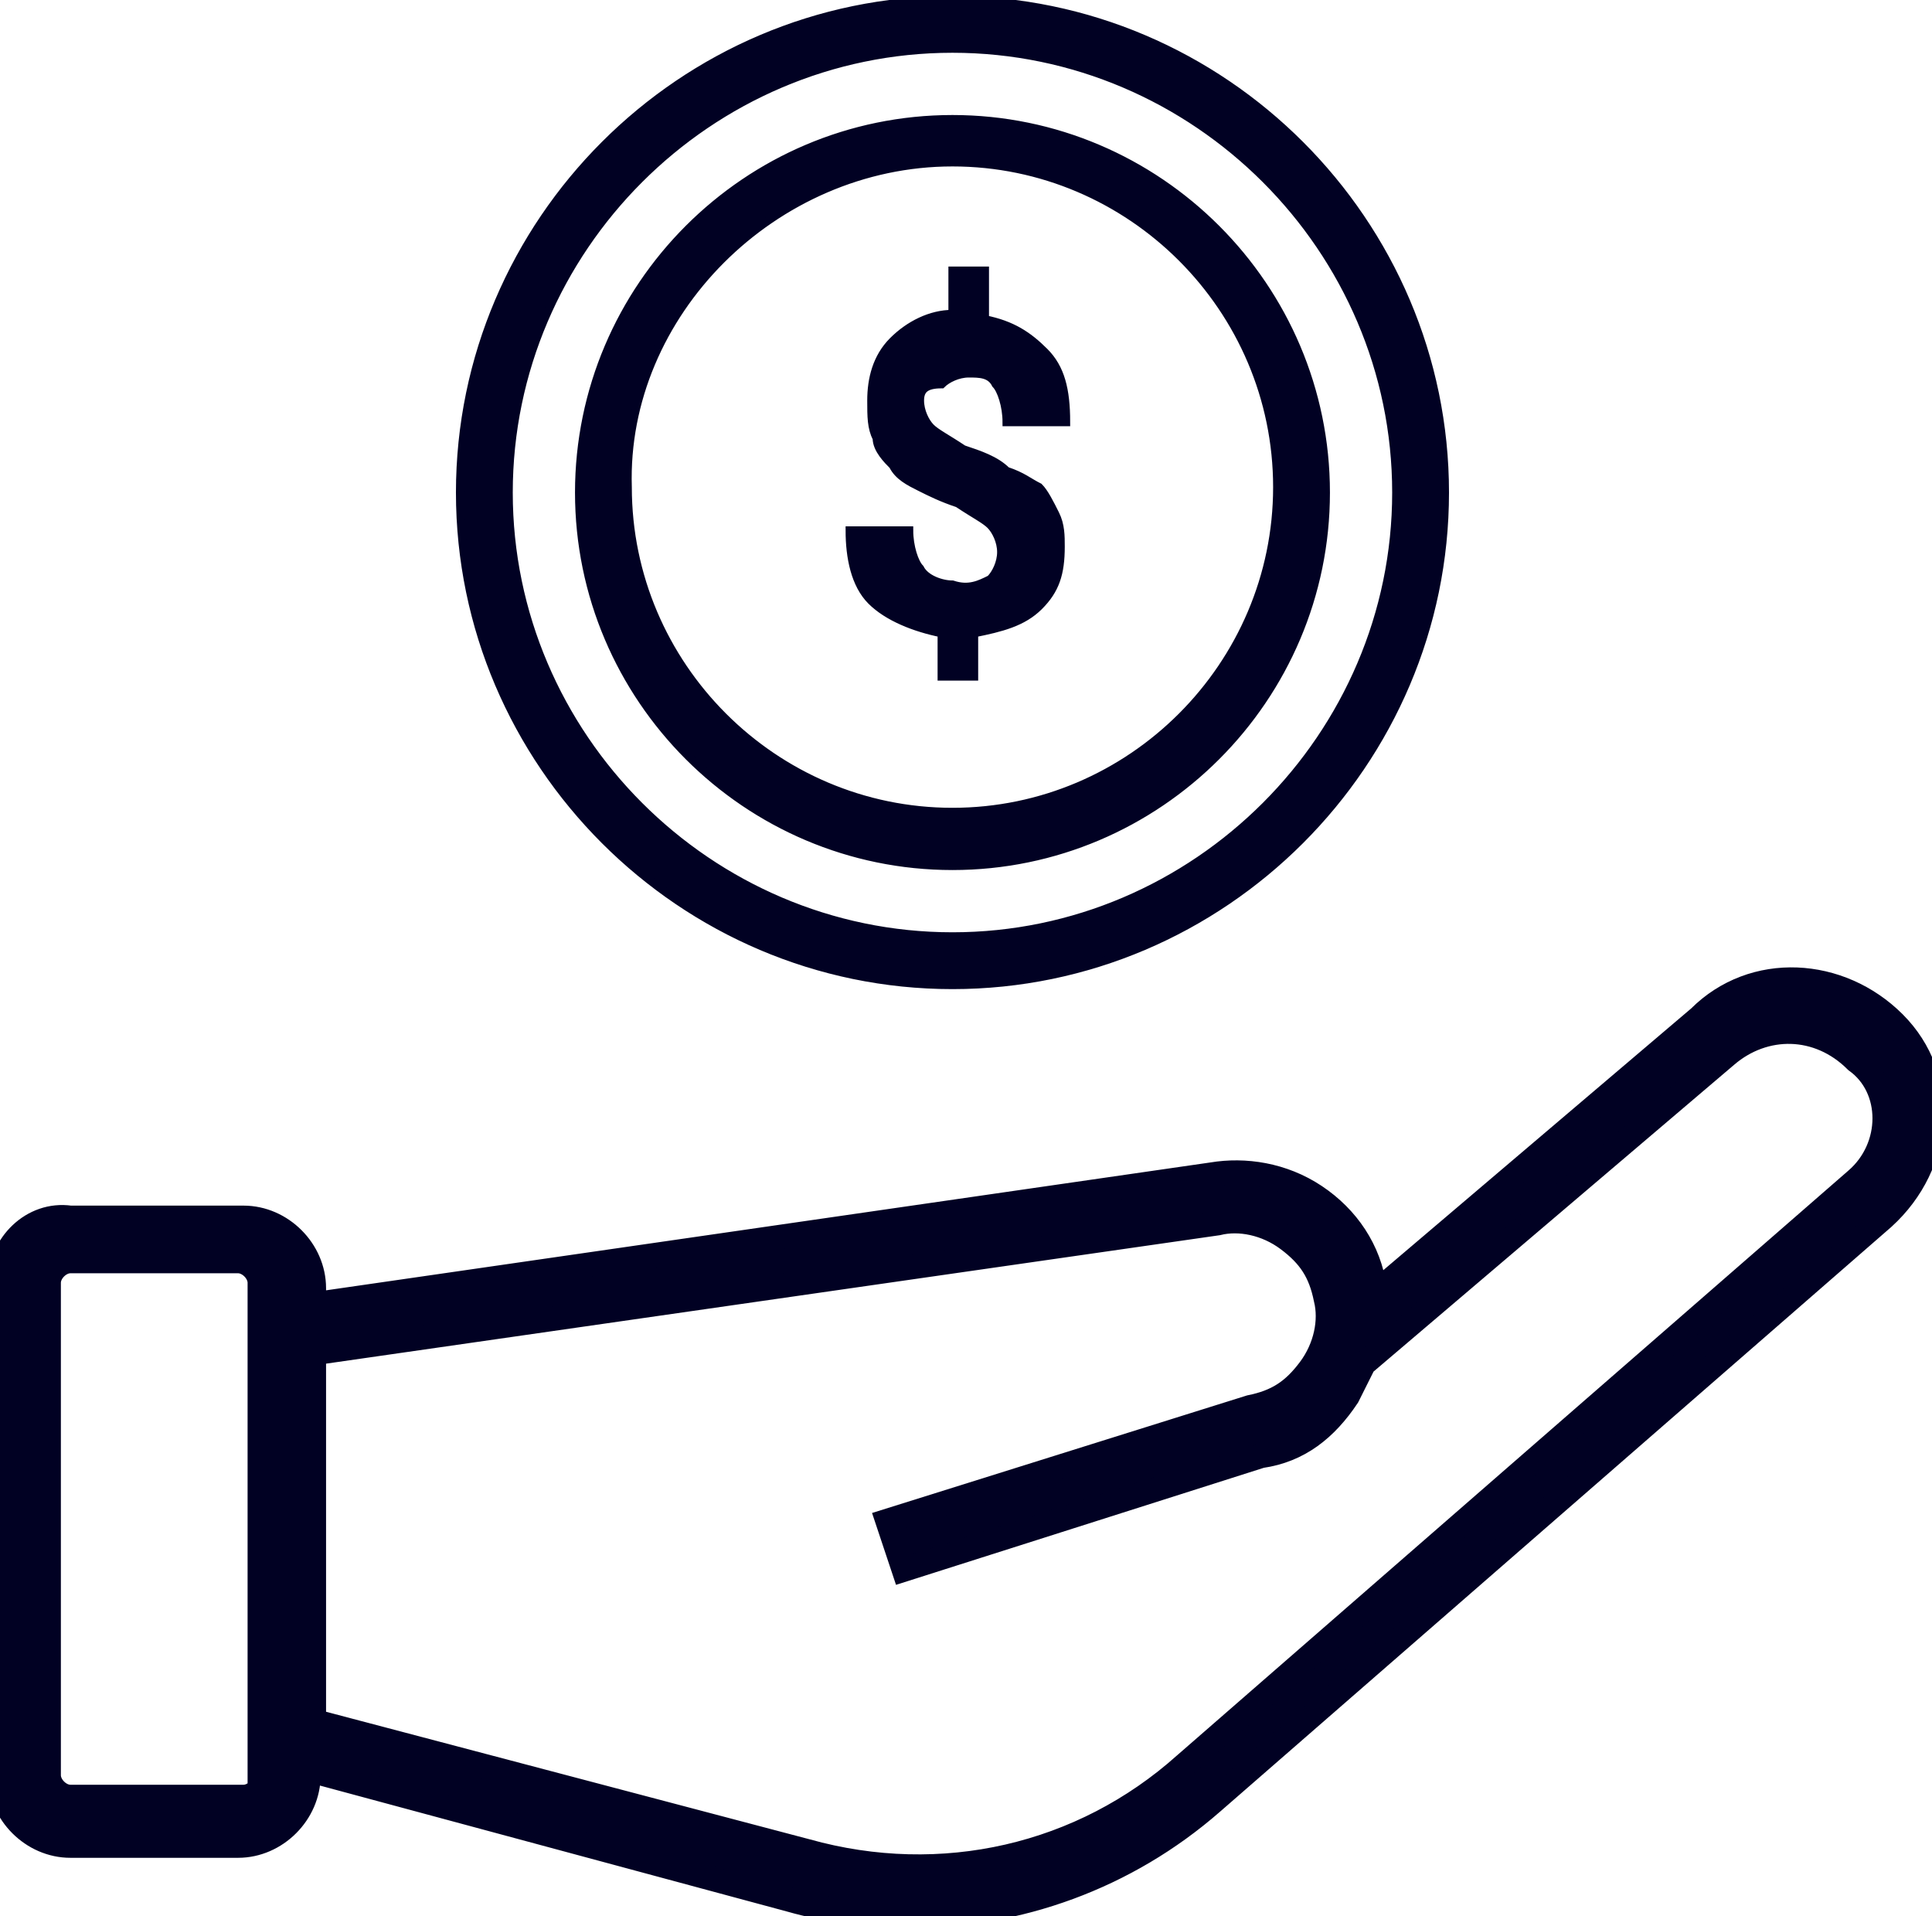 <?xml version="1.0" encoding="UTF-8"?> <!-- Generator: Adobe Illustrator 26.2.1, SVG Export Plug-In . SVG Version: 6.00 Build 0) --> <svg xmlns="http://www.w3.org/2000/svg" xmlns:xlink="http://www.w3.org/1999/xlink" id="Layer_1" x="0px" y="0px" viewBox="0 0 35.7 35.4" style="enable-background:new 0 0 35.7 35.4;" xml:space="preserve"> <style type="text/css"> .st0{fill:#010123;stroke:#010123;stroke-width:0.45;stroke-miterlimit:10;} .st1{fill:#010123;stroke:#010123;stroke-width:0.15;stroke-miterlimit:10;} </style> <g id="worldwide"> <path class="st0" d="M35,18.9c-1-1-2.6-1.1-3.6-0.1l-6,5.1v-0.1c-0.1-0.7-0.5-1.3-1.1-1.7c-0.6-0.4-1.3-0.5-1.9-0.4L5.8,24.1v-0.3 c0-0.7-0.6-1.3-1.3-1.3H1.3C0.6,22.4,0,23,0,23.7v9.1c0,0.7,0.6,1.3,1.3,1.3h3.1c0.7,0,1.3-0.6,1.3-1.3v-0.1l8.9,2.4 c0.7,0.2,1.5,0.3,2.2,0.3c2,0,4-0.7,5.6-2.1l12.4-10.8C35.9,21.5,36,19.9,35,18.9z M4.9,32.8c0,0.2-0.2,0.4-0.4,0.4H1.3 c-0.2,0-0.4-0.2-0.4-0.4v-9.1c0-0.2,0.2-0.4,0.4-0.4h3.1c0.2,0,0.4,0.2,0.4,0.4v9.1H4.9z M34.3,21.8L21.9,32.6 c-1.9,1.7-4.5,2.3-7,1.6l-9.1-2.4V25l16.7-2.4c0.4-0.1,0.9,0,1.3,0.3s0.6,0.6,0.7,1.1c0.1,0.4,0,0.9-0.3,1.3s-0.6,0.6-1.1,0.7 l-6.7,2.1l0.3,0.9l6.6-2.1c0.7-0.1,1.2-0.5,1.6-1.1c0.1-0.2,0.2-0.4,0.3-0.6l6.7-5.7c0.7-0.6,1.7-0.6,2.4,0.1 C35,20.1,35,21.2,34.3,21.8z"></path> </g> <g id="Layer_2_00000110437922559287729550000001654561099776172473_"> <path class="st1" d="M17.6,18.2c5,0,9.1-4.1,9.1-9.1S22.6,0,17.6,0S8.5,4.1,8.5,9.1S12.6,18.2,17.6,18.2z M17.6,0.9 c4.5,0,8.2,3.7,8.2,8.2s-3.7,8.2-8.2,8.2s-8.2-3.7-8.2-8.2S13.1,0.9,17.6,0.9z M17.6,16c3.8,0,6.9-3.1,6.9-6.9s-3.1-6.9-6.9-6.9 s-6.9,3.1-6.9,6.9S13.8,16,17.6,16z M17.6,3c3.3,0,6,2.7,6,6s-2.7,6-6,6s-6-2.7-6-6C11.5,5.8,14.3,3,17.6,3z M18.3,10.7 c0.1-0.1,0.2-0.3,0.2-0.5s-0.1-0.4-0.2-0.5S18,9.5,17.7,9.3C17.4,9.2,17.2,9.1,17,9s-0.4-0.2-0.5-0.4c-0.1-0.1-0.3-0.3-0.3-0.5 c-0.1-0.2-0.1-0.4-0.1-0.7c0-0.4,0.1-0.8,0.4-1.1c0.3-0.3,0.7-0.5,1.1-0.5V5h0.6v0.9C18.7,6,19,6.2,19.3,6.5s0.4,0.7,0.4,1.3h-1.1 c0-0.3-0.1-0.6-0.2-0.7c-0.1-0.2-0.3-0.2-0.5-0.2S17.5,7,17.4,7.1c-0.3,0-0.4,0.1-0.4,0.3c0,0.2,0.1,0.4,0.2,0.5s0.3,0.2,0.6,0.4 c0.3,0.1,0.6,0.2,0.8,0.4C18.9,8.8,19,8.9,19.2,9c0.1,0.1,0.2,0.3,0.3,0.5c0.1,0.2,0.1,0.4,0.1,0.6c0,0.5-0.1,0.8-0.4,1.1 s-0.7,0.4-1.2,0.5v0.8h-0.6v-0.8c-0.5-0.1-1-0.3-1.3-0.6c-0.3-0.3-0.4-0.8-0.4-1.3h1.1c0,0.3,0.1,0.6,0.2,0.7 c0.1,0.2,0.4,0.3,0.6,0.3C17.9,10.9,18.1,10.8,18.3,10.7z"></path> </g> </svg> 